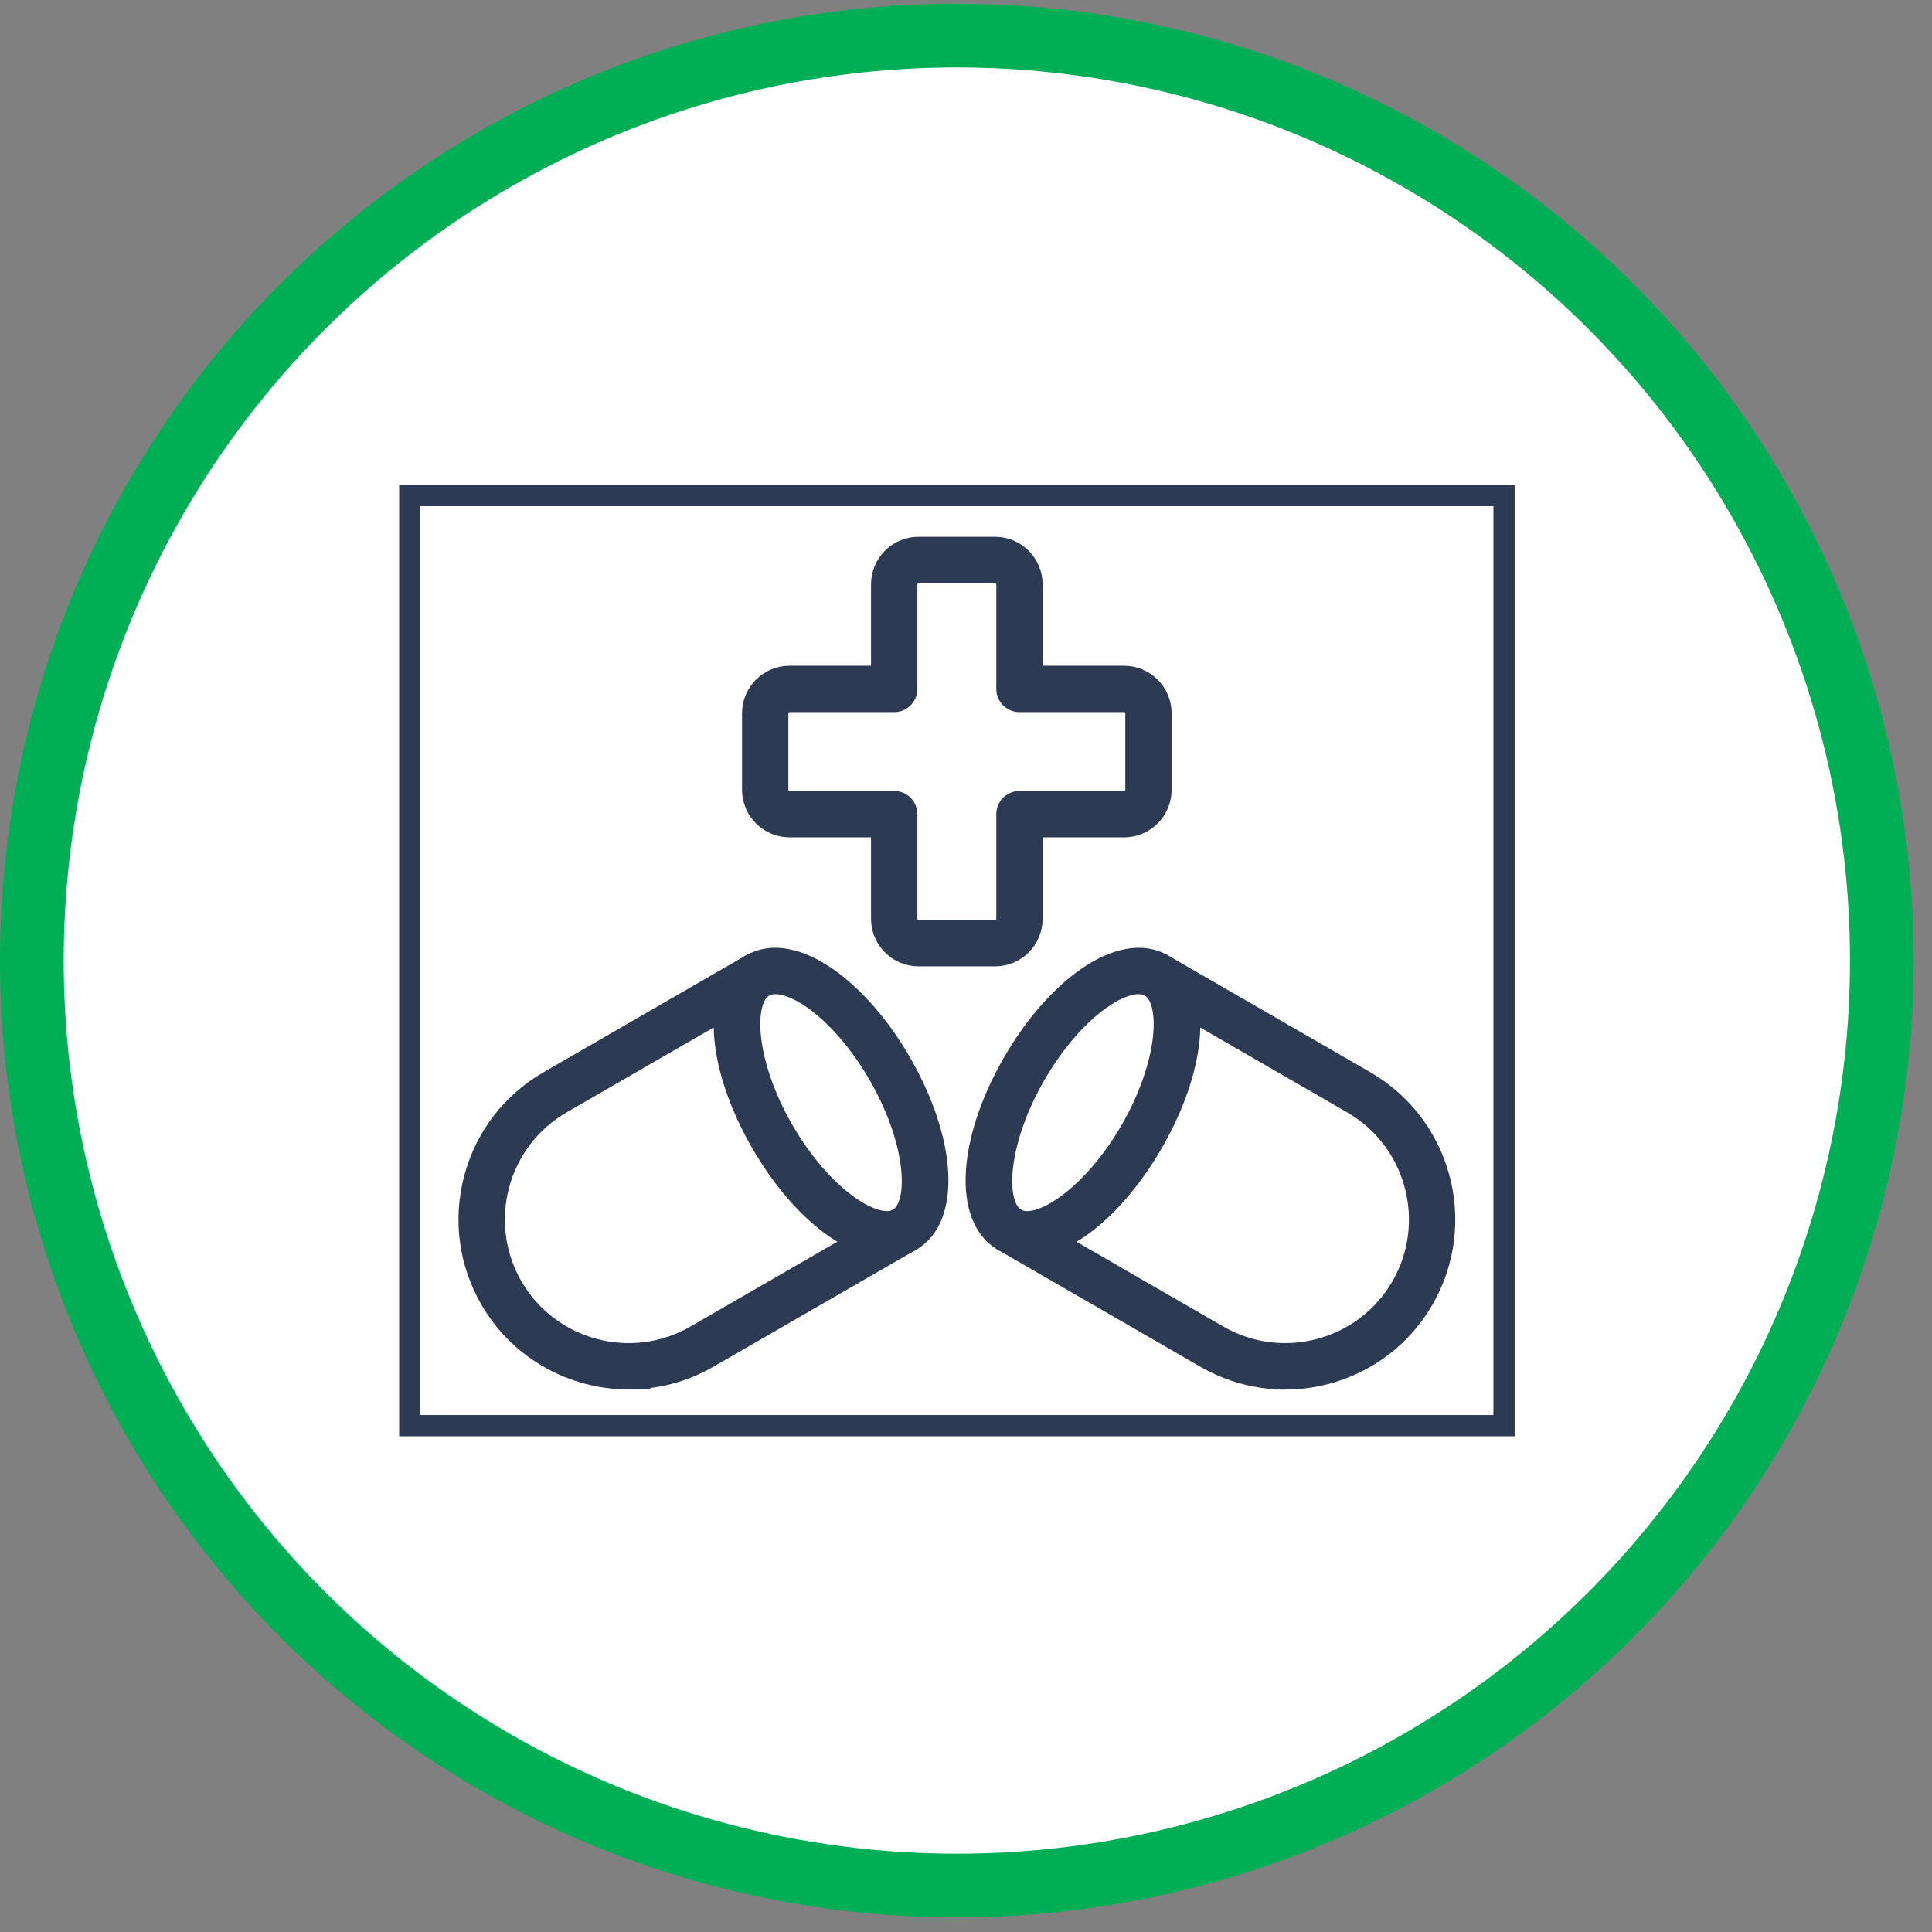 <svg width="91" height="91" viewBox="0 0 91 91" fill="none" xmlns="http://www.w3.org/2000/svg">
<rect x="0" y="0" width="91" height="91" fill="#808080" stroke="none"/>
<circle cx="45.068" cy="45.244" r="43.568" fill="white" stroke="#00AF55" stroke-width="3"/>
<rect x="19.301" y="23.34" width="51.541" height="43.81" stroke="#2C3A53"/>
<path d="M41.769 58.793C39.928 58.793 37.569 56.906 35.809 53.86C33.65 50.122 33.456 46.475 35.357 45.378C36.33 44.816 37.634 45.049 39.032 46.035C40.283 46.919 41.507 48.33 42.477 50.01C44.636 53.749 44.831 57.396 42.929 58.493C42.578 58.696 42.186 58.793 41.767 58.793H41.769ZM36.514 46.39C36.322 46.39 36.152 46.429 36.012 46.51C34.973 47.111 35.152 50.101 36.944 53.205C38.735 56.309 41.239 57.961 42.276 57.359C43.315 56.758 43.136 53.769 41.345 50.664C40.467 49.143 39.378 47.88 38.277 47.102C37.615 46.636 36.995 46.388 36.516 46.388L36.514 46.39Z" fill="#2C3A53"/>
<path d="M42.603 57.924H42.613M41.769 58.793C39.928 58.793 37.569 56.906 35.809 53.86C33.65 50.122 33.456 46.475 35.357 45.378C36.33 44.816 37.634 45.049 39.032 46.035C40.283 46.919 41.507 48.33 42.477 50.01C44.636 53.749 44.831 57.396 42.929 58.493C42.578 58.696 42.186 58.793 41.767 58.793H41.769ZM36.514 46.39C36.322 46.39 36.152 46.429 36.012 46.51C34.973 47.111 35.152 50.101 36.944 53.205C38.735 56.309 41.239 57.961 42.276 57.359C43.315 56.758 43.136 53.769 41.345 50.664C40.467 49.143 39.378 47.88 38.277 47.102C37.615 46.636 36.995 46.388 36.516 46.388L36.514 46.39Z" stroke="#2C3A53" stroke-width="0.873"/>
<path d="M29.619 65.01C27.001 65.01 24.45 63.653 23.048 61.226C22.038 59.473 21.769 57.432 22.292 55.478C22.815 53.524 24.07 51.892 25.821 50.881L35.353 45.377C35.665 45.195 36.066 45.305 36.247 45.616C36.427 45.93 36.319 46.33 36.006 46.51L26.474 52.014C23.483 53.741 22.455 57.579 24.181 60.569C25.909 63.56 29.747 64.588 32.736 62.862L42.268 57.358C42.581 57.174 42.982 57.286 43.162 57.597C43.342 57.911 43.234 58.31 42.922 58.491L33.39 63.994C32.201 64.682 30.9 65.007 29.616 65.007L29.619 65.01Z" fill="#2C3A53" stroke="#2C3A53" stroke-width="0.873"/>
<path d="M48.383 58.793C47.965 58.793 47.574 58.695 47.223 58.492C45.323 57.395 45.518 53.748 47.675 50.01C48.645 48.329 49.869 46.918 51.12 46.034C52.518 45.048 53.822 44.817 54.795 45.377C56.697 46.474 56.5 50.121 54.343 53.86C52.583 56.906 50.226 58.793 48.383 58.793ZM53.638 46.389C53.159 46.389 52.537 46.635 51.877 47.103C50.776 47.881 49.687 49.146 48.809 50.665C47.018 53.77 46.839 56.759 47.878 57.36C48.915 57.96 51.417 56.31 53.209 53.206C55 50.102 55.179 47.11 54.14 46.511C54 46.43 53.831 46.391 53.638 46.391V46.389Z" fill="#2C3A53" stroke="#2C3A53" stroke-width="0.873"/>
<path d="M60.528 65.013C59.215 65.013 57.92 64.669 56.754 63.995L47.222 58.492C46.909 58.312 46.802 57.912 46.982 57.598C47.162 57.285 47.563 57.175 47.876 57.359L57.408 62.863C60.399 64.587 64.237 63.561 65.963 60.57C67.689 57.58 66.661 53.741 63.671 52.015L54.139 46.511C53.827 46.331 53.719 45.931 53.899 45.617C54.081 45.304 54.48 45.195 54.793 45.378L64.325 50.882C67.94 52.969 69.184 57.61 67.097 61.227C66.087 62.98 64.452 64.232 62.5 64.755C61.848 64.928 61.185 65.017 60.528 65.017V65.013Z" fill="#2C3A53" stroke="#2C3A53" stroke-width="0.873"/>
<path d="M46.869 45.08H43.265C42.272 45.08 41.463 44.27 41.463 43.278V39.004H37.189C36.196 39.004 35.387 38.194 35.387 37.201V33.597C35.387 32.604 36.194 31.795 37.189 31.795H41.463V27.521C41.463 26.528 42.27 25.719 43.265 25.719H46.869C47.862 25.719 48.672 26.528 48.672 27.521V31.795H52.946C53.938 31.795 54.748 32.604 54.748 33.597V37.201C54.748 38.194 53.94 39.004 52.946 39.004H48.672V43.278C48.672 44.27 47.864 45.08 46.869 45.08ZM37.189 33.106C36.917 33.106 36.696 33.327 36.696 33.597V37.201C36.696 37.474 36.917 37.693 37.189 37.693H42.118C42.481 37.693 42.774 37.986 42.774 38.348V43.278C42.774 43.55 42.995 43.769 43.267 43.769H46.871C47.143 43.769 47.364 43.548 47.364 43.278V38.348C47.364 37.986 47.657 37.693 48.018 37.693H52.947C53.219 37.693 53.44 37.472 53.44 37.201V33.597C53.44 33.325 53.219 33.106 52.947 33.106H48.018C47.656 33.106 47.364 32.813 47.364 32.45V27.521C47.364 27.249 47.143 27.03 46.871 27.03H43.267C42.995 27.03 42.774 27.251 42.774 27.521V32.45C42.774 32.813 42.481 33.106 42.118 33.106H37.189Z" fill="#2C3A53" stroke="#2C3A53" stroke-width="0.873"/>
</svg>
